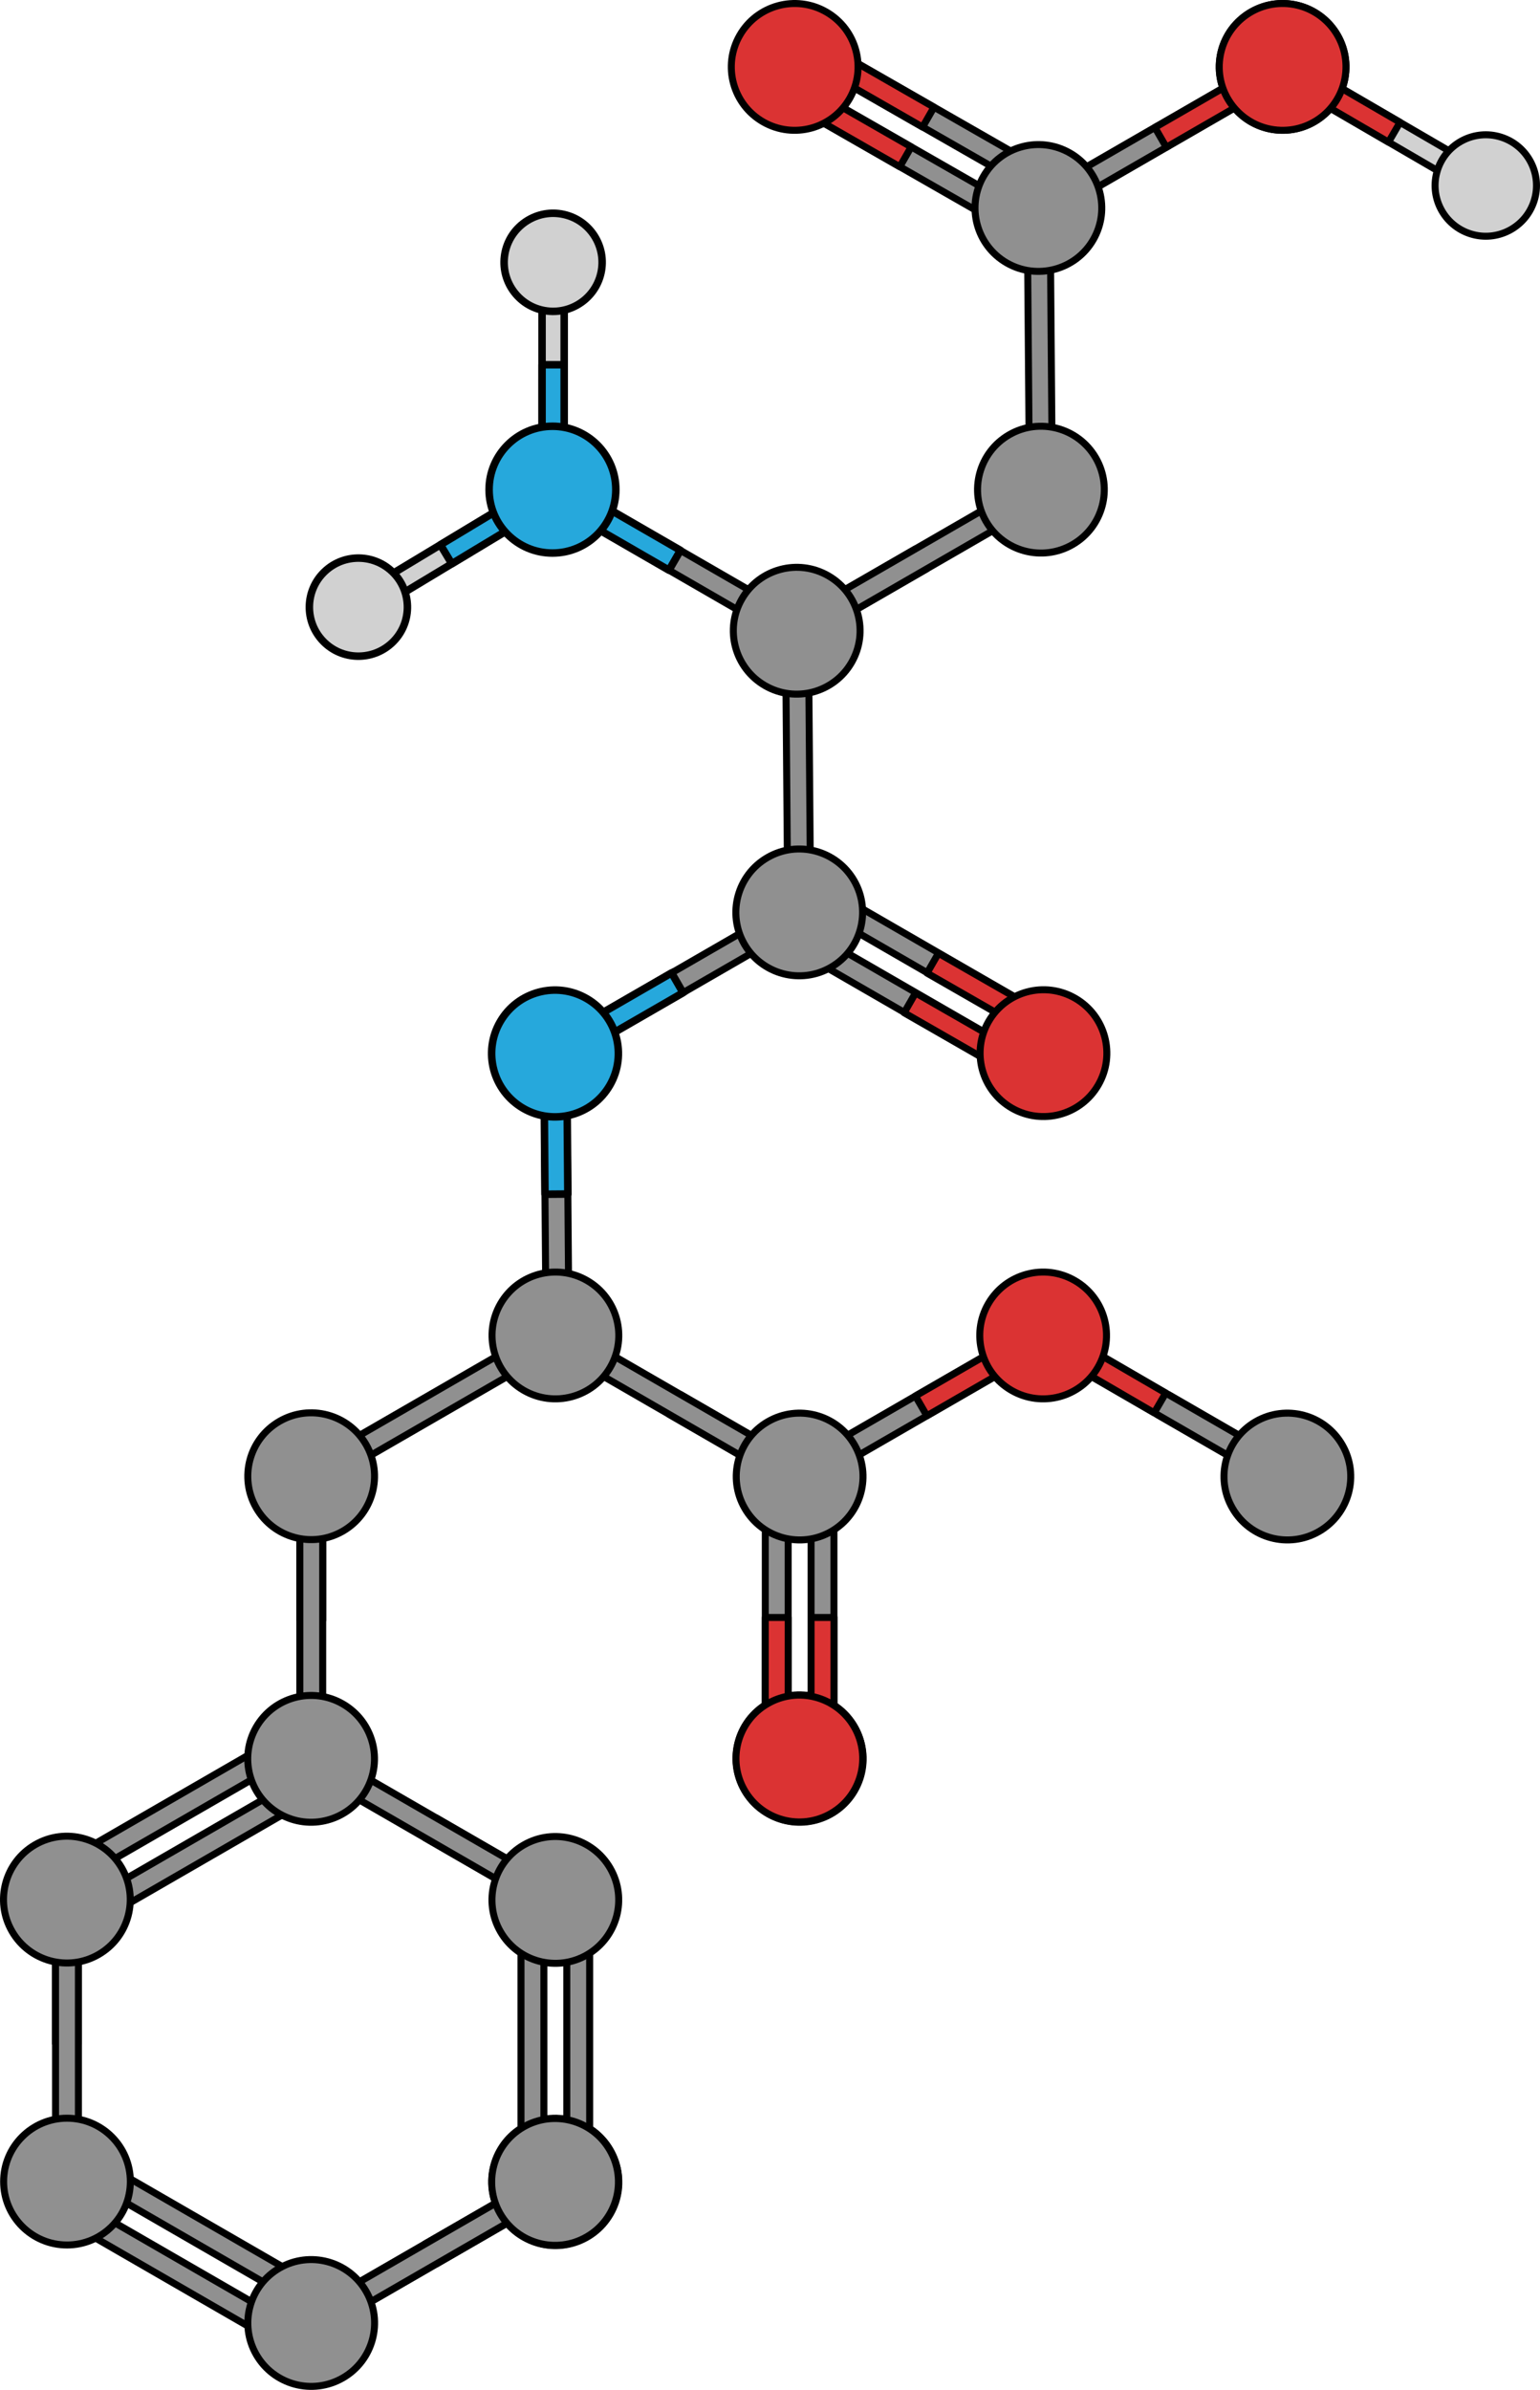 <?xml version="1.0" encoding="utf-8"?>
<!-- Generator: Adobe Illustrator 27.9.0, SVG Export Plug-In . SVG Version: 6.00 Build 0)  -->
<svg version="1.1" id="Layer_1" xmlns="http://www.w3.org/2000/svg" xmlns:xlink="http://www.w3.org/1999/xlink" x="0px" y="0px"
	 width="409.832px" height="635.704px" viewBox="0 0 409.832 635.704" enable-background="new 0 0 409.832 635.704"
	 xml:space="preserve">
<g>
	<g>
		<g>
			<g>
				<polygon fill="#909090" stroke="#000000" stroke-width="1.861" stroke-miterlimit="10" points="308.548,376.606 
					311.592,371.334 341.419,388.552 342.532,392.712 338.371,393.827 				"/>
				<polygon fill="#909090" stroke="#000000" stroke-width="1.861" stroke-miterlimit="10" points="278.724,359.386 
					338.371,393.827 342.532,392.712 341.419,388.552 281.768,354.109 277.607,355.229 				"/>
				<g>
					<polygon fill="#909090" stroke="#000000" stroke-width="1.861" stroke-miterlimit="10" points="276.49,359.386 
						216.843,393.827 212.682,392.712 213.796,388.552 273.446,354.109 277.607,355.229 					"/>
					
						<polygon fill="#DB3333" stroke="#000000" stroke-width="1.861" stroke-linecap="round" stroke-linejoin="round" stroke-miterlimit="10" points="
						243.619,371.322 246.665,376.6 276.492,359.383 277.607,355.221 273.45,354.109 					"/>
					
						<polygon fill="#DB3333" stroke="#000000" stroke-width="1.861" stroke-linecap="round" stroke-linejoin="round" stroke-miterlimit="10" points="
						310.227,370.546 307.162,375.813 280.079,360.052 278.975,355.891 283.141,354.792 					"/>
				</g>
				
					<path fill="#DB3333" stroke="#000000" stroke-width="1.861" stroke-linecap="round" stroke-linejoin="round" stroke-miterlimit="10" d="
					M292.214,363.659c4.653-8.064,1.889-18.38-6.176-23.035c-8.065-4.657-18.379-1.892-23.038,6.17
					c-4.653,8.068-1.891,18.38,6.177,23.037C277.237,374.489,287.552,371.724,292.214,363.659"/>
			</g>
			<path fill="#909090" stroke="#000000" stroke-width="1.861" stroke-miterlimit="10" d="M327.997,401.188
				c4.656,8.064,14.967,10.826,23.038,6.172c8.061-4.658,10.827-14.971,6.169-23.035c-4.654-8.068-14.97-10.83-23.034-6.176
				C326.1,382.808,323.337,393.124,327.997,401.188z"/>
		</g>
	</g>
	<polygon fill="#909090" stroke="#000000" stroke-width="1.861" stroke-miterlimit="10" points="215.64,16.665 275.416,50.893 
		279.573,49.763 278.444,45.606 218.668,11.381 214.516,12.511 	"/>
	<polygon fill="#909090" stroke="#000000" stroke-width="1.861" stroke-miterlimit="10" points="209.584,27.237 269.359,61.464 
		273.517,60.335 272.387,56.177 212.611,21.952 208.459,23.083 	"/>
	
		<polygon fill="#DB3333" stroke="#000000" stroke-width="1.861" stroke-linecap="round" stroke-linejoin="round" stroke-miterlimit="10" points="
		242.491,39.073 239.459,44.359 209.585,27.222 208.459,23.063 212.613,21.94 	"/>
	
		<polygon fill="#DB3333" stroke="#000000" stroke-width="1.861" stroke-linecap="round" stroke-linejoin="round" stroke-miterlimit="10" points="
		248.555,28.518 245.523,33.804 215.649,16.668 214.523,12.509 218.677,11.386 	"/>
	
		<path fill="#DB3333" stroke="#000000" stroke-width="1.861" stroke-linecap="round" stroke-linejoin="round" stroke-miterlimit="10" d="
		M196.851,9.421c-4.628,8.079-1.827,18.381,6.255,23.013c8.081,4.624,18.386,1.827,23.012-6.256
		c4.631-8.082,1.828-18.388-6.25-23.013C211.782-1.464,201.479,1.333,196.851,9.421z"/>
	<g>
		<g>
			<g>
				<polygon fill="#909090" stroke="#000000" stroke-width="1.861" stroke-miterlimit="10" points="310.395,39.175 307.35,33.903 
					277.524,51.12 276.41,55.281 280.571,56.396 				"/>
				<polygon fill="#909090" stroke="#000000" stroke-width="1.861" stroke-miterlimit="10" points="340.218,21.954 280.571,56.396 
					276.41,55.281 277.524,51.12 337.174,16.678 341.335,17.797 				"/>
				
					<polygon fill="#DB3333" stroke="#000000" stroke-width="1.861" stroke-linecap="round" stroke-linejoin="round" stroke-miterlimit="10" points="
					307.341,33.902 310.387,39.18 340.215,21.963 341.329,17.801 337.172,16.689 				"/>
				<polygon fill="#909090" stroke="#000000" stroke-width="1.861" stroke-miterlimit="10" points="273.949,127.225 
					273.389,58.351 276.41,55.281 279.481,58.3 280.04,127.178 277.015,130.246 				"/>
				<path fill="#909090" stroke="#000000" stroke-width="1.861" stroke-miterlimit="10" d="M355.943,9.363
					c4.653,8.068,1.891,18.38-6.177,23.037c-8.06,4.658-18.375,1.893-23.037-6.172c-4.653-8.064-1.889-18.38,6.176-23.035
					C340.97-1.465,351.283,1.301,355.943,9.363z"/>
			</g>
			<path fill="#909090" stroke="#000000" stroke-width="1.861" stroke-miterlimit="10" d="M290.945,63.757
				c-4.656,8.064-14.967,10.826-23.038,6.172c-8.061-4.658-10.827-14.971-6.169-23.035c4.654-8.068,14.97-10.83,23.034-6.176
				C292.842,45.376,295.606,55.693,290.945,63.757z"/>
		</g>
	</g>
	<g>
		<g>
			<g>
				<g>
					<g>
						<g>
							<polygon fill="#D1D1D1" stroke="#000000" stroke-width="2" stroke-miterlimit="10" points="150.145,72.724 150.145,127.33 
								147.196,130.273 144.252,127.33 144.254,72.724 147.196,69.777 							"/>
							
								<polygon fill="#26A8DC" stroke="#000000" stroke-width="2" stroke-linecap="round" stroke-linejoin="round" stroke-miterlimit="10" points="
								150.145,97.026 144.257,97.025 144.252,127.33 147.196,130.273 150.145,127.33 							"/>
						</g>
						<path fill="#D1D1D1" stroke="#000000" stroke-width="2" stroke-miterlimit="10" d="M134.472,66.91
							c1.58-7.027,8.565-11.447,15.597-9.863c7.021,1.585,11.439,8.562,9.855,15.596c-1.579,7.024-8.563,11.44-15.587,9.861
							C137.308,80.923,132.89,73.942,134.472,66.91z"/>
					</g>
					<g>
						<g>
							<polygon fill="#D1D1D1" stroke="#000000" stroke-width="2" stroke-miterlimit="10" points="99.423,162.501 146.195,134.317 
								147.196,130.273 143.158,129.272 96.381,157.455 95.377,161.495 							"/>
							
								<polygon fill="#26A8DC" stroke="#000000" stroke-width="2" stroke-linecap="round" stroke-linejoin="round" stroke-miterlimit="10" points="
								120.238,149.959 117.199,144.915 143.158,129.272 147.196,130.273 146.195,134.317 							"/>
						</g>
						<path fill="#D1D1D1" stroke="#000000" stroke-width="2" stroke-miterlimit="10" d="M86.356,152.074
							c-5.205,4.983-5.385,13.246-0.397,18.452c4.979,5.194,13.236,5.378,18.446,0.395c5.199-4.978,5.376-13.242,0.398-18.446
							C99.818,147.269,91.562,147.091,86.356,152.074z"/>
					</g>
				</g>
			</g>
		</g>
		<polygon fill="#909090" stroke="#000000" stroke-width="1.861" stroke-miterlimit="10" points="210.9,163.614 151.251,129.176 
			147.094,130.287 148.208,134.449 207.857,168.891 212.02,167.772 		"/>
		
			<polygon fill="#26A8DC" stroke="#000000" stroke-width="2" stroke-linecap="round" stroke-linejoin="round" stroke-miterlimit="10" points="
			181.08,146.392 178.033,151.67 148.208,134.449 147.094,130.287 151.251,129.176 		"/>
		
			<path fill="#26A8DC" stroke="#000000" stroke-width="2" stroke-linecap="round" stroke-linejoin="round" stroke-miterlimit="10" d="
			M147.028,147.109c9.309,0.003,16.862-7.547,16.86-16.863c0-9.312-7.551-16.862-16.86-16.862c-9.316,0-16.868,7.55-16.868,16.862
			C130.16,139.559,137.713,147.112,147.028,147.109z"/>
	</g>
	<g>
		<g>
			<g>
				<polygon fill="#909090" stroke="#000000" stroke-width="1.861" stroke-miterlimit="10" points="246.074,151.624 
					243.029,146.352 213.203,163.57 212.09,167.73 216.251,168.845 				"/>
				<polygon fill="#909090" stroke="#000000" stroke-width="1.861" stroke-miterlimit="10" points="275.898,134.404 
					216.251,168.845 212.09,167.73 213.203,163.57 272.854,129.127 277.015,130.246 				"/>
				<polygon fill="#909090" stroke="#000000" stroke-width="1.861" stroke-miterlimit="10" points="209.628,239.674 209.068,170.8 
					212.09,167.73 215.161,170.749 215.72,239.627 212.694,242.696 				"/>
				<path fill="#909090" stroke="#000000" stroke-width="1.861" stroke-miterlimit="10" d="M291.622,121.812
					c4.653,8.068,1.891,18.38-6.177,23.037c-8.061,4.658-18.375,1.893-23.037-6.172c-4.653-8.064-1.889-18.38,6.176-23.035
					C276.649,110.985,286.963,113.75,291.622,121.812z"/>
			</g>
			<path fill="#909090" stroke="#000000" stroke-width="1.861" stroke-miterlimit="10" d="M226.625,176.206
				c-4.656,8.064-14.967,10.826-23.038,6.172c-8.061-4.658-10.827-14.971-6.169-23.035c4.654-8.068,14.97-10.83,23.034-6.176
				C228.522,157.826,231.285,168.142,226.625,176.206z"/>
		</g>
	</g>
	<g>
		<g>
			<polygon fill="#909090" stroke="#000000" stroke-width="1.861" stroke-miterlimit="10" points="276.582,275.976 
				216.929,241.535 215.814,237.374 219.975,236.259 279.626,270.7 280.738,274.858 			"/>
			<polygon fill="#909090" stroke="#000000" stroke-width="1.861" stroke-miterlimit="10" points="270.492,286.529 210.84,252.088 
				209.724,247.927 213.886,246.812 273.537,281.253 274.648,285.41 			"/>
			
				<polygon fill="#DB3333" stroke="#000000" stroke-width="1.861" stroke-linecap="round" stroke-linejoin="round" stroke-miterlimit="10" points="
				246.707,258.843 249.739,253.557 279.612,270.694 280.738,274.853 276.584,275.976 			"/>
			
				<polygon fill="#DB3333" stroke="#000000" stroke-width="1.861" stroke-linecap="round" stroke-linejoin="round" stroke-miterlimit="10" points="
				240.617,269.396 243.649,264.11 273.522,281.247 274.648,285.406 270.494,286.529 			"/>
			<g>
				<polygon fill="#909090" stroke="#000000" stroke-width="1.861" stroke-miterlimit="10" points="181.754,264.074 
					178.709,258.801 148.883,276.019 147.77,280.179 151.931,281.294 				"/>
				<polygon fill="#909090" stroke="#000000" stroke-width="1.861" stroke-miterlimit="10" points="211.577,246.853 
					151.931,281.294 147.77,280.179 148.883,276.019 208.533,241.576 212.694,242.696 				"/>
				
					<polygon fill="#26A8DC" stroke="#000000" stroke-width="2" stroke-linecap="round" stroke-linejoin="round" stroke-miterlimit="10" points="
					178.727,258.786 181.771,264.065 151.937,281.27 147.776,280.152 148.894,275.997 				"/>
				<polygon fill="#909090" stroke="#000000" stroke-width="1.861" stroke-miterlimit="10" points="145.308,352.123 
					144.748,283.25 147.77,280.179 150.84,283.198 151.399,352.076 148.374,355.145 				"/>
				
					<polygon fill="#26A8DC" stroke="#000000" stroke-width="2" stroke-linecap="round" stroke-linejoin="round" stroke-miterlimit="10" points="
					151.121,317.612 145.028,317.661 144.753,283.222 147.776,280.152 150.841,283.172 				"/>
				<path fill="#909090" stroke="#000000" stroke-width="1.861" stroke-miterlimit="10" d="M227.302,234.261
					c4.653,8.068,1.891,18.38-6.177,23.037c-8.061,4.658-18.375,1.893-23.037-6.172c-4.653-8.064-1.889-18.38,6.176-23.035
					C212.329,223.434,222.643,226.2,227.302,234.261z"/>
			</g>
			
				<path fill="#DB3333" stroke="#000000" stroke-width="1.861" stroke-linecap="round" stroke-linejoin="round" stroke-miterlimit="10" d="
				M292.296,288.57c-4.653,8.064-14.967,10.826-23.035,6.172c-8.062-4.658-10.829-14.971-6.171-23.035
				c4.655-8.068,14.972-10.83,23.033-6.176C294.191,270.19,296.957,280.501,292.296,288.57z"/>
			
				<path fill="#26A8DC" stroke="#000000" stroke-width="2" stroke-linecap="round" stroke-linejoin="round" stroke-miterlimit="10" d="
				M162.305,288.656c-4.656,8.065-14.967,10.826-23.038,6.172c-8.062-4.658-10.827-14.971-6.169-23.035
				c4.654-8.068,14.97-10.83,23.034-6.176C164.201,270.275,166.965,280.591,162.305,288.656z"/>
		</g>
	</g>
	<g>
		<g>
			<g>
				<g>
					<path fill="#909090" stroke="#000000" stroke-width="1.861" stroke-miterlimit="10" d="M198.228,459.412
						c-4.658,8.068-1.894,18.381,6.175,23.037c8.061,4.655,18.376,1.894,23.032-6.172c4.66-8.065,1.891-18.38-6.169-23.037
						C213.197,448.582,202.883,451.348,198.228,459.412z"/>
				</g>
			</g>
			<path fill="#909090" stroke="#000000" stroke-width="1.861" stroke-miterlimit="10" d="M198.163,476.13
				c4.656,8.065,14.966,10.83,23.034,6.173c8.064-4.656,10.828-14.97,6.173-23.036c-4.656-8.064-14.974-10.829-23.038-6.174
				C196.264,457.754,193.503,468.065,198.163,476.13z"/>
			<polygon fill="#909090" stroke="#000000" stroke-width="1.861" stroke-miterlimit="10" points="203.663,395.796 
				203.663,464.676 206.709,467.727 209.756,464.68 209.752,395.8 206.709,392.757 			"/>
			
				<polygon fill="#DB3333" stroke="#000000" stroke-width="1.861" stroke-linecap="round" stroke-linejoin="round" stroke-miterlimit="10" points="
				209.76,430.242 203.667,430.24 203.658,464.68 206.705,467.727 209.747,464.683 			"/>
			<polygon fill="#909090" stroke="#000000" stroke-width="1.861" stroke-miterlimit="10" points="215.845,395.796 
				215.845,464.676 218.89,467.727 221.937,464.68 221.933,395.8 218.89,392.757 			"/>
			
				<polygon fill="#DB3333" stroke="#000000" stroke-width="1.861" stroke-linecap="round" stroke-linejoin="round" stroke-miterlimit="10" points="
				221.942,430.242 215.849,430.24 215.84,464.68 218.887,467.727 221.929,464.683 			"/>
			<g>
				<polygon fill="#909090" stroke="#000000" stroke-width="1.861" stroke-miterlimit="10" points="178.749,376.606 
					181.794,371.334 211.62,388.552 212.733,392.712 208.572,393.827 				"/>
				<polygon fill="#909090" stroke="#000000" stroke-width="1.861" stroke-miterlimit="10" points="148.926,359.386 
					208.572,393.827 212.733,392.712 211.62,388.552 151.97,354.109 147.808,355.229 				"/>
				<polygon fill="#909090" stroke="#000000" stroke-width="1.861" stroke-miterlimit="10" points="146.691,359.386 
					87.045,393.827 82.884,392.712 83.997,388.552 143.647,354.109 147.808,355.229 				"/>
				<path fill="#909090" stroke="#000000" stroke-width="1.861" stroke-miterlimit="10" d="M162.415,363.659
					c4.653-8.064,1.889-18.38-6.176-23.035c-8.065-4.657-18.379-1.892-23.038,6.17c-4.653,8.068-1.891,18.38,6.177,23.037
					C147.438,374.489,157.753,371.724,162.415,363.659"/>
			</g>
			<g>
				<polygon fill="#909090" stroke="#000000" stroke-width="1.861" stroke-miterlimit="10" points="79.791,430.273 85.878,430.273 
					85.878,395.836 82.833,392.789 79.791,395.836 				"/>
				<polygon fill="#909090" stroke="#000000" stroke-width="1.861" stroke-miterlimit="10" points="79.791,464.712 79.791,395.836 
					82.833,392.789 85.878,395.836 85.878,464.712 82.833,467.758 				"/>
			</g>
			<g>
				
					<path fill="#DB3333" stroke="#000000" stroke-width="1.861" stroke-linecap="round" stroke-linejoin="round" stroke-miterlimit="10" d="
					M227.331,459.336c-4.658-8.068-14.974-10.832-23.04-6.172c-8.063,4.654-10.827,14.967-6.169,23.034
					c4.653,8.065,14.97,10.831,23.033,6.172C229.224,477.713,231.989,467.4,227.331,459.336z"/>
			</g>
			<path fill="#909090" stroke="#000000" stroke-width="1.861" stroke-miterlimit="10" d="M68.207,401.103
				c4.653,8.064,14.967,10.826,23.035,6.172c8.062-4.658,10.829-14.971,6.171-23.035c-4.655-8.068-14.972-10.83-23.033-6.176
				C66.311,382.723,63.546,393.034,68.207,401.103z"/>
			<path fill="#909090" stroke="#000000" stroke-width="1.861" stroke-miterlimit="10" d="M198.198,401.188
				c4.656,8.064,14.967,10.826,23.038,6.172c8.062-4.658,10.827-14.971,6.169-23.035c-4.654-8.068-14.97-10.83-23.034-6.176
				C196.302,382.808,193.538,393.124,198.198,401.188z"/>
		</g>
	</g>
	<g>
		<g>
			<g>
				<polygon fill="#909090" stroke="#000000" stroke-width="1.861" stroke-miterlimit="10" points="116.802,601.8 113.759,596.527 
					143.584,579.306 147.746,580.422 146.632,584.583 				"/>
				<polygon fill="#909090" stroke="#000000" stroke-width="1.861" stroke-miterlimit="10" points="86.98,619.021 146.632,584.583 
					147.746,580.422 143.584,579.306 83.934,613.748 82.819,617.906 				"/>
				<g>
					<path fill="#909090" stroke="#000000" stroke-width="1.861" stroke-miterlimit="10" d="M133.217,572.031
						c-4.658,8.068-1.894,18.381,6.175,23.037c8.061,4.655,18.376,1.893,23.032-6.172c4.66-8.065,1.891-18.38-6.169-23.037
						C148.185,561.201,137.871,563.966,133.217,572.031z"/>
				</g>
			</g>
			<path fill="#909090" stroke="#000000" stroke-width="1.861" stroke-miterlimit="10" d="M133.151,588.749
				c4.656,8.065,14.966,10.83,23.034,6.173c8.064-4.656,10.828-14.97,6.173-23.036c-4.656-8.065-14.974-10.829-23.038-6.174
				C131.253,570.373,128.491,580.684,133.151,588.749z"/>
			<polygon fill="#909090" stroke="#000000" stroke-width="1.861" stroke-miterlimit="10" points="138.651,508.415 
				138.651,577.294 141.697,580.345 144.744,577.298 144.74,508.419 141.697,505.376 			"/>
			<polygon fill="#909090" stroke="#000000" stroke-width="1.861" stroke-miterlimit="10" points="150.834,508.415 
				150.834,577.294 153.879,580.345 156.926,577.298 156.922,508.419 153.879,505.376 			"/>
			<polygon fill="#909090" stroke="#000000" stroke-width="1.861" stroke-miterlimit="10" points="78.596,618.982 18.942,584.544 
				14.781,585.658 15.896,589.819 75.547,624.253 79.708,623.139 			"/>
			<polygon fill="#909090" stroke="#000000" stroke-width="1.861" stroke-miterlimit="10" points="84.684,608.431 25.033,573.993 
				20.87,575.107 21.987,579.268 81.636,613.703 85.799,612.589 			"/>
			<polygon fill="#909090" stroke="#000000" stroke-width="1.861" stroke-miterlimit="10" points="18.909,501.128 78.562,466.687 
				79.677,462.526 75.517,461.411 15.865,495.852 14.753,500.009 			"/>
			<polygon fill="#909090" stroke="#000000" stroke-width="1.861" stroke-miterlimit="10" points="24.999,511.68 84.651,477.24 
				85.767,473.079 81.605,471.964 21.954,506.405 20.843,510.562 			"/>
			<g>
				<polygon fill="#909090" stroke="#000000" stroke-width="1.861" stroke-miterlimit="10" points="113.737,489.225 
					116.782,483.953 146.608,501.171 147.722,505.331 143.56,506.446 				"/>
				<polygon fill="#909090" stroke="#000000" stroke-width="1.861" stroke-miterlimit="10" points="83.914,472.005 143.56,506.446 
					147.722,505.331 146.608,501.171 86.958,466.728 82.797,467.847 				"/>
				<path fill="#909090" stroke="#000000" stroke-width="1.861" stroke-miterlimit="10" d="M68.189,459.413
					c-4.653,8.068-1.891,18.38,6.177,23.037c8.061,4.658,18.375,1.893,23.037-6.172c4.653-8.064,1.889-18.38-6.176-23.035
					C83.162,448.586,72.849,451.351,68.189,459.413z"/>
			</g>
			<g>
				<polygon fill="#909090" stroke="#000000" stroke-width="1.861" stroke-miterlimit="10" points="116.802,601.8 113.759,596.523 
					143.584,579.306 147.746,580.422 146.632,584.58 				"/>
				<polygon fill="#909090" stroke="#000000" stroke-width="1.861" stroke-miterlimit="10" points="86.98,619.017 146.632,584.58 
					147.746,580.422 143.584,579.306 83.934,613.745 82.819,617.906 				"/>
			</g>
			<g>
				<polygon fill="#909090" stroke="#000000" stroke-width="1.861" stroke-miterlimit="10" points="14.779,542.892 20.866,542.892 
					20.866,508.455 17.821,505.408 14.779,508.455 				"/>
				<polygon fill="#909090" stroke="#000000" stroke-width="1.861" stroke-miterlimit="10" points="14.779,577.331 14.779,508.455 
					17.821,505.408 20.866,508.455 20.866,577.331 17.821,580.377 				"/>
			</g>
			<g>
				<path fill="#909090" stroke="#000000" stroke-width="1.861" stroke-miterlimit="10" d="M162.319,571.955
					c-4.658-8.068-14.974-10.832-23.04-6.172c-8.064,4.654-10.827,14.967-6.169,23.034c4.653,8.065,14.97,10.831,23.033,6.172
					C164.213,590.332,166.977,580.019,162.319,571.955z"/>
			</g>
			<path fill="#909090" stroke="#000000" stroke-width="1.861" stroke-miterlimit="10" d="M3.195,513.721
				c4.653,8.064,14.967,10.826,23.035,6.172c8.062-4.658,10.829-14.971,6.171-23.035c-4.655-8.068-14.972-10.83-23.033-6.176
				C1.3,495.341-1.466,505.653,3.195,513.721z"/>
			<path fill="#909090" stroke="#000000" stroke-width="1.861" stroke-miterlimit="10" d="M17.825,597.16
				c9.314,0.004,16.863-7.551,16.863-16.865c0-9.31-7.549-16.863-16.863-16.861c-9.315-0.002-16.862,7.551-16.862,16.861
				C0.963,589.613,8.511,597.16,17.825,597.16z"/>
			<path fill="#909090" stroke="#000000" stroke-width="1.861" stroke-miterlimit="10" d="M133.186,513.807
				c4.656,8.065,14.967,10.826,23.038,6.172c8.062-4.658,10.827-14.971,6.169-23.035c-4.654-8.068-14.97-10.83-23.034-6.176
				C131.29,495.426,128.526,505.743,133.186,513.807z"/>
			<path fill="#909090" stroke="#000000" stroke-width="1.861" stroke-miterlimit="10" d="M68.216,626.338
				c4.658,8.068,14.968,10.83,23.039,6.172c8.064-4.654,10.827-14.971,6.172-23.035c-4.655-8.064-14.973-10.83-23.037-6.176
				C66.321,607.961,63.558,618.272,68.216,626.338z"/>
		</g>
	</g>
	<polygon fill="#D1D1D1" stroke="#000000" stroke-width="1.861" stroke-miterlimit="10" points="394.304,45.179 345.496,16.785 
		341.329,17.884 342.434,22.045 391.244,50.443 395.404,49.346 	"/>
	
		<polygon fill="#DB3333" stroke="#000000" stroke-width="1.861" stroke-linecap="round" stroke-linejoin="round" stroke-miterlimit="10" points="
		372.581,32.539 369.517,37.807 342.434,22.045 341.329,17.884 345.496,16.785 	"/>
	<path fill="#D1D1D1" stroke="#000000" stroke-width="1.861" stroke-miterlimit="10" d="M391.347,62.208
		c7.104,2.244,14.686-1.702,16.928-8.811c2.238-7.095-1.706-14.677-8.814-16.92c-7.099-2.239-14.678,1.704-16.921,8.807
		C380.294,52.395,384.241,59.969,391.347,62.208z"/>
	
		<path fill="#DB3333" stroke="#000000" stroke-width="1.861" stroke-linecap="round" stroke-linejoin="round" stroke-miterlimit="10" d="
		M339.915,34.601c9.281,0.786,17.438-6.097,18.223-15.384c0.789-9.278-6.102-17.438-15.381-18.225
		c-9.278-0.787-17.441,6.101-18.228,15.381C323.748,25.659,330.633,33.817,339.915,34.601z"/>
</g>
</svg>
